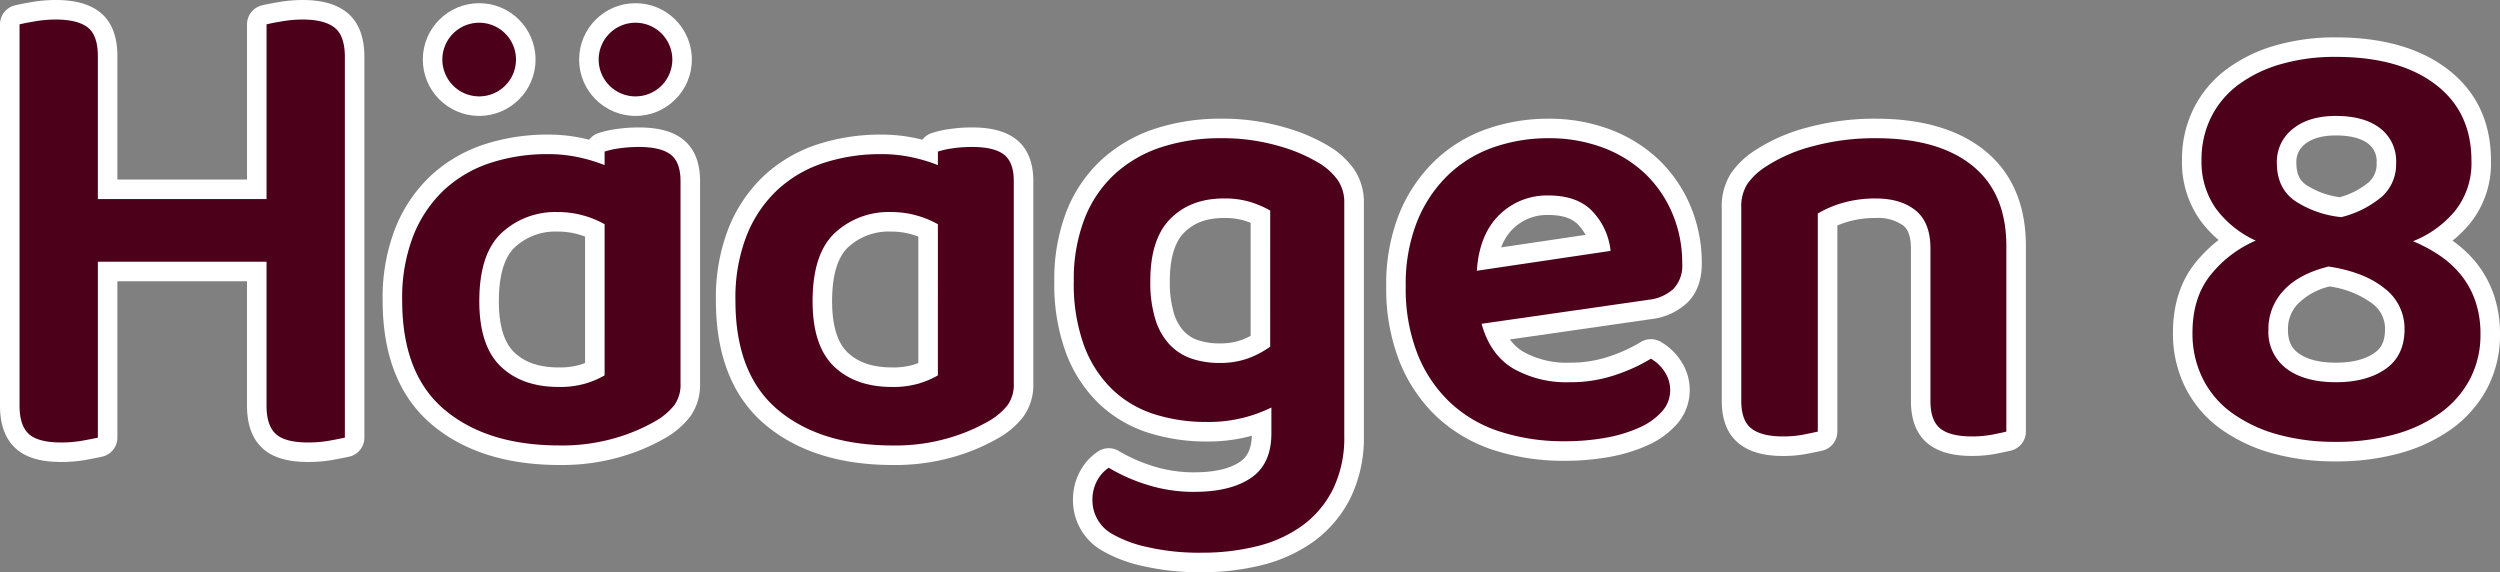 <svg xmlns="http://www.w3.org/2000/svg" width="529.575" height="121.215" viewBox="0 0 529.575 121.215"><rect x="0" y="0" width="529.575" height="121.215" fill="#808080" stroke="none"/><g transform="translate(-485.614 305.789)"><g transform="translate(485.614 -305.789)"><path d="M295.115,260.157l0,0c-2.222-1.763-5.274-2.619-9.334-2.619a30.3,30.3,0,0,0-5.1.442c-1.6.274-2.763.5-3.557.7a4.139,4.139,0,0,0-3.135,4.016v32.87H246.527V269.458c0-4.318-1.276-7.485-3.8-9.416-2.212-1.686-5.245-2.507-9.273-2.507a30.278,30.278,0,0,0-5.1.442c-1.6.275-2.766.505-3.557.7a4.141,4.141,0,0,0-3.136,4.016v80.78c0,4.018,1.125,7.069,3.343,9.068,2.126,1.92,5.266,2.854,9.6,2.854a29.624,29.624,0,0,0,5.272-.449c1.418-.258,2.563-.484,3.406-.669a4.138,4.138,0,0,0,3.245-4.04V317.113h27.457v26.361c0,4.018,1.125,7.069,3.342,9.068,2.126,1.92,5.266,2.854,9.6,2.854a29.608,29.608,0,0,0,5.27-.449c1.422-.259,2.568-.484,3.408-.669a4.138,4.138,0,0,0,3.245-4.04V269.586C298.849,265.3,297.593,262.124,295.115,260.157Z" transform="translate(-221.661 -257.535)" fill="#fff"/><path d="M419.973,372.423a52.222,52.222,0,0,0,12.9-1.533,31.842,31.842,0,0,0,10.994-5.077,25.376,25.376,0,0,0,7.7-9.206,29.041,29.041,0,0,0,2.8-13.08V294.269a12.329,12.329,0,0,0-2.089-7.22,17.628,17.628,0,0,0-4.732-4.518l-.032-.021a38.091,38.091,0,0,0-9.949-4.328,46.745,46.745,0,0,0-13.371-1.832,44.5,44.5,0,0,0-14.07,2.126,31.154,31.154,0,0,0-11.388,6.628,29.538,29.538,0,0,0-7.425,11.034,39.807,39.807,0,0,0-2.52,14.594,42.145,42.145,0,0,0,2.52,15.361,29.045,29.045,0,0,0,7.088,10.761,27.125,27.125,0,0,0,10.522,6.092,40.4,40.4,0,0,0,12.083,1.785,35.091,35.091,0,0,0,8.9-1.03q.371-.1.734-.2c-.115,3.5-1.477,4.833-2.51,5.532-2.185,1.477-5.441,2.226-9.679,2.226a28.5,28.5,0,0,1-8.8-1.33,33.468,33.468,0,0,1-7.149-3.162,4.136,4.136,0,0,0-4.383.029,11.54,11.54,0,0,0-3.8,4.117,12.436,12.436,0,0,0-1.569,6.269,12.239,12.239,0,0,0,6.138,10.644,29.415,29.415,0,0,0,8.559,3.263A52.929,52.929,0,0,0,419.973,372.423Zm10.41-74.014v23.943a18.573,18.573,0,0,1-1.9.861,13.421,13.421,0,0,1-4.811.736,14,14,0,0,1-4.437-.681,7.251,7.251,0,0,1-2.995-1.891,9.6,9.6,0,0,1-2.1-3.767,22.581,22.581,0,0,1-.879-6.878c0-4.791,1.03-8.25,3.063-10.282,2.062-2.061,4.8-3.063,8.369-3.063a14.547,14.547,0,0,1,4.4.563Q429.768,298.168,430.383,298.409Z" transform="translate(-165.457 -251.208)" fill="#fff"/><path d="M488.795,347.978a33.777,33.777,0,0,0,8.074-2.488,18.142,18.142,0,0,0,6.087-4.411,10.9,10.9,0,0,0,2.742-7.25,11.069,11.069,0,0,0-1.807-6.065,12.567,12.567,0,0,0-4.355-4.16,4.136,4.136,0,0,0-4.281.1,32.37,32.37,0,0,1-6.492,2.971,25.6,25.6,0,0,1-8.515,1.359,18.861,18.861,0,0,1-9.854-2.337,9.35,9.35,0,0,1-2.782-2.586l30.11-4.332a13.3,13.3,0,0,0,7.415-3.41c2.066-2,3.114-4.8,3.114-8.336a31.025,31.025,0,0,0-2.44-12.286,29.339,29.339,0,0,0-6.76-9.794l0,0a30.632,30.632,0,0,0-10.316-6.354,36.5,36.5,0,0,0-12.948-2.245,39.281,39.281,0,0,0-12.976,2.145,30.622,30.622,0,0,0-11.129,6.783,32.514,32.514,0,0,0-7.539,11.241,40.165,40.165,0,0,0-2.738,15.361,42.073,42.073,0,0,0,2.793,15.851,32.949,32.949,0,0,0,7.887,11.727,32.2,32.2,0,0,0,12.134,7.106,47.954,47.954,0,0,0,15.015,2.25A52.235,52.235,0,0,0,488.795,347.978Zm-23.042-44.367a10.564,10.564,0,0,1,2.467-3.9,10.251,10.251,0,0,1,7.562-2.959c2.975,0,5.063.706,6.38,2.154a10.554,10.554,0,0,1,1.473,2.051Z" transform="translate(-147.761 -251.208)" fill="#fff"/><path d="M533.055,299c.4.325,1.608,1.314,1.608,4.835v32.287c0,4.129,1.239,7.2,3.684,9.122,2.177,1.713,5.2,2.546,9.258,2.546a26.674,26.674,0,0,0,5.059-.458c1.363-.263,2.444-.494,3.214-.685a4.137,4.137,0,0,0,3.139-4.016v-39.3c0-8.762-2.944-15.579-8.751-20.258h0c-5.54-4.459-13.261-6.72-22.95-6.72a54.185,54.185,0,0,0-14.649,1.877,37.39,37.39,0,0,0-11,4.816,17.841,17.841,0,0,0-5.1,4.845,12.878,12.878,0,0,0-1.972,7.275v40.963c0,4.156,1.277,7.237,3.8,9.158,2.209,1.689,5.2,2.51,9.148,2.51a26.426,26.426,0,0,0,5.147-.464q1.968-.393,3.151-.656a4.136,4.136,0,0,0,3.24-4.04V298.965a21.411,21.411,0,0,1,2.42-.845,20.814,20.814,0,0,1,5.693-.734A9.165,9.165,0,0,1,533.055,299Z" transform="translate(-129.873 -251.208)" fill="#fff"/><path d="M600.627,353.278a50.109,50.109,0,0,0,13.636-1.753,34.4,34.4,0,0,0,10.946-5.169,25.121,25.121,0,0,0,7.469-8.551,24.3,24.3,0,0,0,2.715-11.508A25.225,25.225,0,0,0,634,317.75v0a22.41,22.41,0,0,0-3.849-6.807,25.391,25.391,0,0,0-4.817-4.421,25.617,25.617,0,0,0,3.676-3.607,20.262,20.262,0,0,0,4.469-13.368c0-8.221-3.127-14.761-9.3-19.439-5.816-4.411-13.741-6.647-23.555-6.647a45.584,45.584,0,0,0-12.776,1.7,32.316,32.316,0,0,0-10.307,4.994,23.424,23.424,0,0,0-7.034,8.359,24.151,24.151,0,0,0-2.478,10.91,21.2,21.2,0,0,0,3.854,12.77,23.778,23.778,0,0,0,3.906,4.188,29.38,29.38,0,0,0-4.855,4.741c-3.2,3.93-4.82,8.952-4.82,14.927a25.56,25.56,0,0,0,2.606,11.548,24.129,24.129,0,0,0,7.45,8.765,34.475,34.475,0,0,0,10.871,5.168A49.432,49.432,0,0,0,600.627,353.278Zm-8-33.42a14.054,14.054,0,0,1,6.668-3.629,19.746,19.746,0,0,1,9.012,3.591,6.612,6.612,0,0,1,2.734,5.456c0,3.065-1.2,4.3-2.25,5.029l0,0c-1.956,1.367-4.7,2.061-8.157,2.061-3.488,0-6.174-.687-7.983-2.043-1.012-.759-2.173-2-2.173-4.922A7.709,7.709,0,0,1,592.623,319.858Zm15-25.744a16.247,16.247,0,0,1-6.172,3.2,17.02,17.02,0,0,1-7.132-2.61c-.961-.672-2.065-1.808-2.065-4.65a4.732,4.732,0,0,1,1.853-4c1.487-1.207,3.679-1.819,6.516-1.819,3.04,0,5.345.591,6.846,1.751a4.593,4.593,0,0,1,1.777,4.065A5.119,5.119,0,0,1,607.627,294.115Z" transform="translate(-105.818 -255.543)" fill="#fff"/><circle cx="11.939" cy="11.939" r="11.939" transform="translate(122.678 0.676)" fill="#fff"/><circle cx="11.939" cy="11.939" r="11.939" transform="translate(89.565 0.676)" fill="#fff"/><path d="M292.8,340.726c6.735,5.65,15.809,8.514,26.968,8.514a44.534,44.534,0,0,0,13.371-1.849,41.979,41.979,0,0,0,9.367-4.054,17.642,17.642,0,0,0,4.96-4.358,11.479,11.479,0,0,0,2.09-7V289.114c0-4.05-1.26-7.06-3.746-8.941h0c-2.165-1.638-5.173-2.433-9.2-2.433a32.377,32.377,0,0,0-4.91.355,20.571,20.571,0,0,0-3.768.871,4.129,4.129,0,0,0-1.876,1.371q-.647-.162-1.319-.31a34.444,34.444,0,0,0-7.4-.772,43,43,0,0,0-13.411,2.046,30.673,30.673,0,0,0-11.272,6.526,31.024,31.024,0,0,0-7.594,11.089,40.384,40.384,0,0,0-2.742,15.516C282.32,326.051,285.844,334.9,292.8,340.726Zm14.134-26.173c0-5.484,1.147-9.338,3.41-11.455a12.6,12.6,0,0,1,9.041-3.3,15.732,15.732,0,0,1,4.34.573c.517.15,1.01.313,1.475.488v26.785c-.35.132-.722.258-1.112.381a15.3,15.3,0,0,1-4.449.548c-4.117,0-7.208-1.046-9.449-3.2C308.025,323.294,306.929,319.654,306.929,314.553Z" transform="translate(-201.261 -250.741)" fill="#fff"/><path d="M345.624,340.728c6.736,5.649,15.81,8.512,26.969,8.512a44.539,44.539,0,0,0,13.371-1.849,42.019,42.019,0,0,0,9.365-4.053,17.614,17.614,0,0,0,4.962-4.359,11.471,11.471,0,0,0,2.091-7V289.114c0-4.05-1.261-7.058-3.747-8.941-2.163-1.638-5.172-2.435-9.2-2.435a32.4,32.4,0,0,0-4.91.355,20.571,20.571,0,0,0-3.768.871,4.129,4.129,0,0,0-1.876,1.371q-.648-.162-1.318-.31a34.474,34.474,0,0,0-7.4-.772,43,43,0,0,0-13.411,2.046,30.672,30.672,0,0,0-11.272,6.526,31.041,31.041,0,0,0-7.594,11.089,40.383,40.383,0,0,0-2.742,15.516C335.149,326.051,338.673,334.9,345.624,340.728Zm14.134-26.174c0-5.484,1.148-9.338,3.41-11.455a12.6,12.6,0,0,1,9.043-3.3,15.722,15.722,0,0,1,4.339.573q.778.225,1.475.488v26.785c-.35.132-.72.258-1.11.381a15.306,15.306,0,0,1-4.45.548c-4.117,0-7.208-1.046-9.449-3.2C360.856,323.294,359.758,319.655,359.758,314.553Z" transform="translate(-183.494 -250.741)" fill="#fff"/><path d="M291.5,262.354q-2.171-1.722-6.763-1.723a26.012,26.012,0,0,0-4.4.382q-2.233.383-3.254.639v37.008H241.348V268.416q0-4.466-2.17-6.126t-6.763-1.658a26,26,0,0,0-4.4.382q-2.233.383-3.254.639v80.78q0,4.211,1.978,6t6.827,1.788a25.36,25.36,0,0,0,4.531-.384q2.1-.383,3.254-.639V311.933H277.08v30.5q0,4.211,1.978,6t6.827,1.788a25.359,25.359,0,0,0,4.531-.384q2.1-.383,3.254-.639V268.544Q293.67,264.078,291.5,262.354Z" transform="translate(-220.619 -256.493)" fill="#4d0019"/><path d="M444.2,284.933a34.357,34.357,0,0,0-8.869-3.829,42.456,42.456,0,0,0-12.187-1.66,40.186,40.186,0,0,0-12.762,1.915,26.928,26.928,0,0,0-9.89,5.742,25.326,25.326,0,0,0-6.38,9.508,35.539,35.539,0,0,0-2.234,13.08,37.9,37.9,0,0,0,2.234,13.847,24.829,24.829,0,0,0,6.061,9.251,22.927,22.927,0,0,0,8.932,5.169,36.115,36.115,0,0,0,10.848,1.594,30.015,30.015,0,0,0,13.781-3.063v5.488q0,6.508-4.338,9.444t-12,2.935a32.485,32.485,0,0,1-10.082-1.531,37.343,37.343,0,0,1-8.039-3.573,7.433,7.433,0,0,0-2.424,2.681,8.316,8.316,0,0,0-1.022,4.211,8.144,8.144,0,0,0,4.213,7.147,25.851,25.851,0,0,0,7.338,2.743,48.642,48.642,0,0,0,11.548,1.212,47.809,47.809,0,0,0,11.868-1.4,27.581,27.581,0,0,0,9.571-4.4,21.19,21.19,0,0,0,6.445-7.721,24.854,24.854,0,0,0,2.361-11.23V293.228a8.266,8.266,0,0,0-1.34-4.849A13.468,13.468,0,0,0,444.2,284.933ZM433.479,323.6a19.738,19.738,0,0,1-4.53,2.425,17.378,17.378,0,0,1-6.317,1.021,18.046,18.046,0,0,1-5.743-.894,11.4,11.4,0,0,1-4.657-2.935,13.629,13.629,0,0,1-3.063-5.36,26.515,26.515,0,0,1-1.084-8.167q0-8.93,4.273-13.208t11.3-4.275a18.521,18.521,0,0,1,5.677.766,22.118,22.118,0,0,1,4.148,1.787Z" transform="translate(-164.416 -250.166)" fill="#4d0019"/><path d="M495.159,286.911a26.422,26.422,0,0,0-8.933-5.488,32.267,32.267,0,0,0-11.486-1.978,35.005,35.005,0,0,0-11.614,1.915,26.4,26.4,0,0,0-9.635,5.869,28.3,28.3,0,0,0-6.571,9.827,35.91,35.91,0,0,0-2.425,13.781,37.807,37.807,0,0,0,2.488,14.293,28.736,28.736,0,0,0,6.891,10.274,27.953,27.953,0,0,0,10.593,6.188,43.616,43.616,0,0,0,13.719,2.042,47.821,47.821,0,0,0,8.8-.766,29.541,29.541,0,0,0,7.081-2.169,14.011,14.011,0,0,0,4.723-3.382,6.691,6.691,0,0,0,1.724-4.53,6.965,6.965,0,0,0-1.149-3.829,8.468,8.468,0,0,0-2.935-2.808,36.216,36.216,0,0,1-7.338,3.382,29.559,29.559,0,0,1-9.89,1.6,22.771,22.771,0,0,1-12-2.936q-4.851-2.935-6.636-9.444l35.478-5.1a9.245,9.245,0,0,0,5.169-2.3,7.132,7.132,0,0,0,1.851-5.36,26.774,26.774,0,0,0-2.106-10.656A25.105,25.105,0,0,0,495.159,286.911Zm-35.6,20.61q.507-7.657,4.721-11.8a14.326,14.326,0,0,1,10.465-4.147q6.252,0,9.442,3.509a14.227,14.227,0,0,1,3.7,8.23Z" transform="translate(-146.72 -250.166)" fill="#4d0019"/><path d="M546.628,285.251q-7.212-5.8-20.355-5.806a49.9,49.9,0,0,0-13.527,1.723,33.222,33.222,0,0,0-9.826,4.276,13.976,13.976,0,0,0-3.957,3.7,8.815,8.815,0,0,0-1.276,4.978v40.963q0,4.211,2.17,5.87t6.636,1.66a22.232,22.232,0,0,0,4.338-.384q1.914-.383,3.064-.639V295.4a21.962,21.962,0,0,1,5.423-2.3,24.866,24.866,0,0,1,6.827-.893q5.362,0,8.487,2.552t3.127,8.039v32.287q0,4.211,2.1,5.87t6.7,1.66a22.5,22.5,0,0,0,4.275-.384q1.976-.383,3-.639v-39.3Q553.837,291.061,546.628,285.251Z" transform="translate(-128.831 -250.166)" fill="#4d0019"/><path d="M629.065,318.109a18.16,18.16,0,0,0-3.127-5.551,21.174,21.174,0,0,0-4.594-4.084,31.639,31.639,0,0,0-5.424-2.872,22.124,22.124,0,0,0,8.869-6.381A16.175,16.175,0,0,0,628.3,288.5q0-10.337-7.657-16.144t-21.056-5.806a41.245,41.245,0,0,0-11.612,1.531,28.093,28.093,0,0,0-9,4.339,19.227,19.227,0,0,0-5.806,6.891,19.968,19.968,0,0,0-2.042,9.06,17.1,17.1,0,0,0,3.063,10.336,21.671,21.671,0,0,0,8.423,6.764,24.722,24.722,0,0,0-9.508,7.209q-3.895,4.787-3.893,12.315a21.354,21.354,0,0,0,2.17,9.7,19.949,19.949,0,0,0,6.189,7.274,30.2,30.2,0,0,0,9.572,4.53,45.058,45.058,0,0,0,12.442,1.6,45.743,45.743,0,0,0,12.505-1.6,30.113,30.113,0,0,0,9.636-4.53,20.919,20.919,0,0,0,6.253-7.147,20.131,20.131,0,0,0,2.233-9.571A21,21,0,0,0,629.065,318.109Zm-38.6-36.306q3.379-2.742,9.124-2.743,6,0,9.38,2.615a8.752,8.752,0,0,1,3.381,7.338,9.258,9.258,0,0,1-2.935,7.084,21.2,21.2,0,0,1-8.677,4.4,21.691,21.691,0,0,1-9.827-3.445q-3.828-2.68-3.828-8.041A8.834,8.834,0,0,1,590.462,281.8Zm19.652,50.855q-4.019,2.808-10.527,2.808-6.637,0-10.465-2.872a9.67,9.67,0,0,1-3.829-8.232A11.871,11.871,0,0,1,588.548,316q3.251-3.51,9.507-5.042,7.529,1.149,11.8,4.594a10.7,10.7,0,0,1,4.276,8.678Q614.134,329.851,610.113,332.657Z" transform="translate(-104.777 -254.502)" fill="#4d0019"/><path d="M324.362,276.74a7.8,7.8,0,1,0-7.8-7.8A7.8,7.8,0,0,0,324.362,276.74Z" transform="translate(-189.745 -256.324)" fill="#4d0019"/><path d="M299.582,276.74a7.8,7.8,0,1,0-7.8-7.8A7.8,7.8,0,0,0,299.582,276.74Z" transform="translate(-198.079 -256.324)" fill="#4d0019"/><path d="M342.268,282.43q-2.1-1.594-6.7-1.6a28.1,28.1,0,0,0-4.275.307,17.078,17.078,0,0,0-3,.675v2.865a34.336,34.336,0,0,0-5.488-1.656,30.234,30.234,0,0,0-6.508-.675,38.666,38.666,0,0,0-12.123,1.84,26.42,26.42,0,0,0-9.763,5.643,26.8,26.8,0,0,0-6.571,9.631,36.121,36.121,0,0,0-2.425,13.924q0,15.583,9,23.126t24.31,7.546a40.249,40.249,0,0,0,12.124-1.657,38.429,38.429,0,0,0,8.423-3.619,13.8,13.8,0,0,0,3.828-3.313,7.441,7.441,0,0,0,1.276-4.539V288.073Q344.374,284.024,342.268,282.43Zm-13.974,46.785a19,19,0,0,1-4.02,1.719,19.248,19.248,0,0,1-5.679.735q-7.785,0-12.315-4.355t-4.53-13.8q0-10.058,4.723-14.478a16.693,16.693,0,0,1,11.868-4.417,19.737,19.737,0,0,1,5.487.736,20.022,20.022,0,0,1,4.467,1.841Z" transform="translate(-200.22 -249.699)" fill="#4d0019"/><path d="M395.1,282.43q-2.1-1.594-6.7-1.6a28.071,28.071,0,0,0-4.273.307,17.068,17.068,0,0,0-3,.675v2.865a34.36,34.36,0,0,0-5.487-1.656,30.252,30.252,0,0,0-6.508-.675A38.67,38.67,0,0,0,357,284.191a26.4,26.4,0,0,0-9.762,5.643,26.8,26.8,0,0,0-6.572,9.631,36.123,36.123,0,0,0-2.425,13.924q0,15.583,9,23.126t24.31,7.546a40.24,40.24,0,0,0,12.123-1.657,38.428,38.428,0,0,0,8.423-3.619,13.8,13.8,0,0,0,3.829-3.313,7.442,7.442,0,0,0,1.276-4.539V288.073Q397.2,284.024,395.1,282.43Zm-13.974,46.785a18.968,18.968,0,0,1-4.02,1.719,19.248,19.248,0,0,1-5.679.735q-7.785,0-12.314-4.355t-4.53-13.8q0-10.058,4.721-14.478a16.693,16.693,0,0,1,11.868-4.417,19.73,19.73,0,0,1,5.487.736,20.022,20.022,0,0,1,4.467,1.841Z" transform="translate(-182.453 -249.699)" fill="#4d0019"/></g></g></svg>
